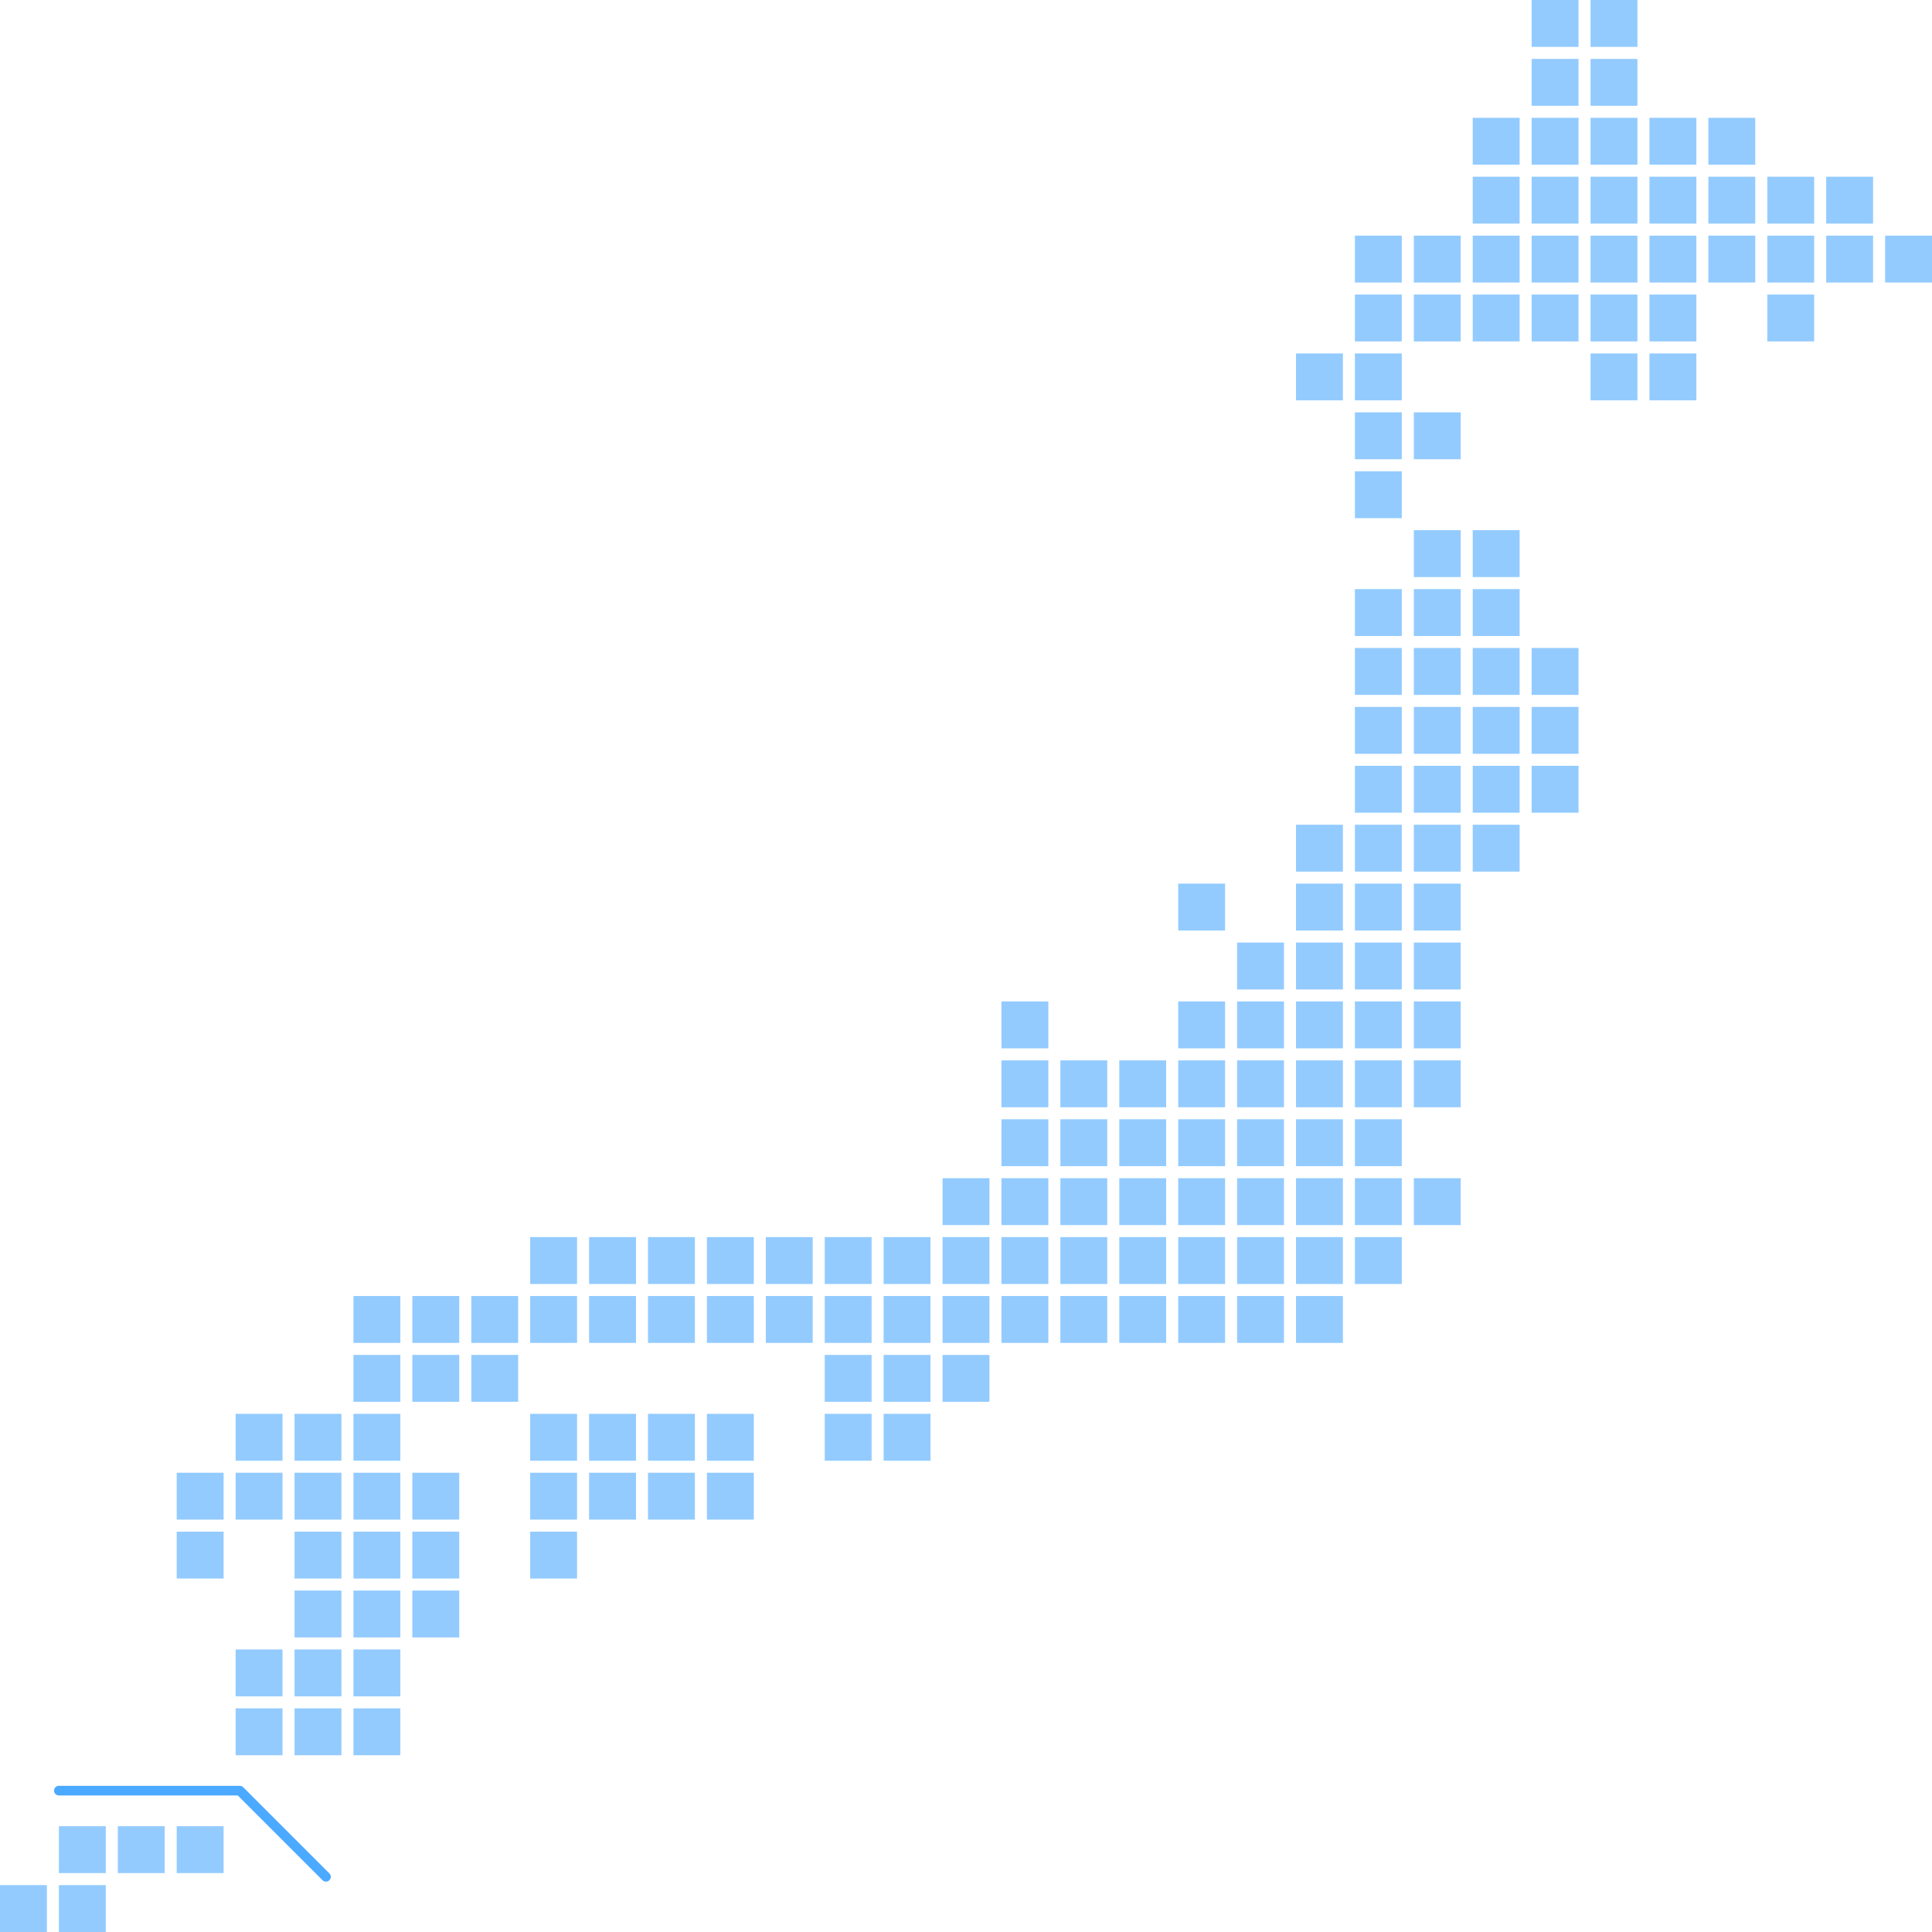 <svg width="860" height="860" viewBox="0 0 860 860" fill="none" xmlns="http://www.w3.org/2000/svg">
<g clip-path="url(#clip0_631_38389)">
<g clip-path="url(#clip1_631_38389)">
<g opacity="0.6">
<path d="M702.663 0H681.793V20.869H702.663V0Z" fill="#4BA9FF"/>
<path d="M728.879 0H708.009V20.869H728.879V0Z" fill="#4BA9FF"/>
<path d="M702.663 26.216H681.793V47.085H702.663V26.216Z" fill="#4BA9FF"/>
<path d="M728.879 26.216H708.009V47.085H728.879V26.216Z" fill="#4BA9FF"/>
<path d="M676.433 52.446H655.564V73.315H676.433V52.446Z" fill="#4BA9FF"/>
<path d="M702.663 52.446H681.793V73.315H702.663V52.446Z" fill="#4BA9FF"/>
<path d="M728.879 52.446H708.009V73.315H728.879V52.446Z" fill="#4BA9FF"/>
<path d="M755.109 52.446H734.239V73.315H755.109V52.446Z" fill="#4BA9FF"/>
<path d="M781.324 52.446H760.455V73.315H781.324V52.446Z" fill="#4BA9FF"/>
<path d="M833.77 78.661H812.901V99.531H833.77V78.661Z" fill="#4BA9FF"/>
<path d="M676.433 78.661H655.564V99.531H676.433V78.661Z" fill="#4BA9FF"/>
<path d="M702.663 78.661H681.793V99.531H702.663V78.661Z" fill="#4BA9FF"/>
<path d="M728.879 78.661H708.009V99.531H728.879V78.661Z" fill="#4BA9FF"/>
<path d="M755.109 78.661H734.239V99.531H755.109V78.661Z" fill="#4BA9FF"/>
<path d="M781.324 78.661H760.455V99.531H781.324V78.661Z" fill="#4BA9FF"/>
<path d="M807.554 78.661H786.685V99.531H807.554V78.661Z" fill="#4BA9FF"/>
<path d="M623.988 104.891H603.118V125.761H623.988V104.891Z" fill="#4BA9FF"/>
<path d="M650.217 104.891H629.348V125.761H650.217V104.891Z" fill="#4BA9FF"/>
<path d="M676.433 104.891H655.564V125.761H676.433V104.891Z" fill="#4BA9FF"/>
<path d="M702.663 104.891H681.793V125.761H702.663V104.891Z" fill="#4BA9FF"/>
<path d="M728.879 104.891H708.009V125.761H728.879V104.891Z" fill="#4BA9FF"/>
<path d="M755.109 104.891H734.239V125.761H755.109V104.891Z" fill="#4BA9FF"/>
<path d="M781.324 104.891H760.455V125.761H781.324V104.891Z" fill="#4BA9FF"/>
<path d="M807.554 104.891H786.685V125.761H807.554V104.891Z" fill="#4BA9FF"/>
<path d="M833.77 104.891H812.901V125.761H833.77V104.891Z" fill="#4BA9FF"/>
<path d="M860 104.891H839.131V125.761H860V104.891Z" fill="#4BA9FF"/>
<path d="M623.988 131.107H603.118V151.976H623.988V131.107Z" fill="#4BA9FF"/>
<path d="M650.217 131.107H629.348V151.976H650.217V131.107Z" fill="#4BA9FF"/>
<path d="M676.433 131.107H655.564V151.976H676.433V131.107Z" fill="#4BA9FF"/>
<path d="M702.663 131.107H681.793V151.976H702.663V131.107Z" fill="#4BA9FF"/>
<path d="M728.879 131.107H708.009V151.976H728.879V131.107Z" fill="#4BA9FF"/>
<path d="M755.109 131.107H734.239V151.976H755.109V131.107Z" fill="#4BA9FF"/>
<path d="M807.554 131.107H786.685V151.976H807.554V131.107Z" fill="#4BA9FF"/>
<path d="M597.772 157.337H576.902V178.206H597.772V157.337Z" fill="#4BA9FF"/>
<path d="M623.988 157.337H603.118V178.206H623.988V157.337Z" fill="#4BA9FF"/>
<path d="M728.879 157.337H708.009V178.206H728.879V157.337Z" fill="#4BA9FF"/>
<path d="M755.109 157.337H734.239V178.206H755.109V157.337Z" fill="#4BA9FF"/>
<path d="M623.988 183.553H603.118V204.422H623.988V183.553Z" fill="#4BA9FF"/>
<path d="M650.217 183.553H629.348V204.422H650.217V183.553Z" fill="#4BA9FF"/>
<path d="M623.988 209.783H603.118V230.652H623.988V209.783Z" fill="#4BA9FF"/>
<path d="M650.217 235.998H629.348V256.868H650.217V235.998Z" fill="#4BA9FF"/>
<path d="M676.433 235.998H655.564V256.868H676.433V235.998Z" fill="#4BA9FF"/>
<path d="M623.988 262.228H603.118V283.098H623.988V262.228Z" fill="#4BA9FF"/>
<path d="M650.217 262.228H629.348V283.098H650.217V262.228Z" fill="#4BA9FF"/>
<path d="M676.433 262.228H655.564V283.098H676.433V262.228Z" fill="#4BA9FF"/>
<path d="M623.988 288.444H603.118V309.313H623.988V288.444Z" fill="#4BA9FF"/>
<path d="M650.217 288.444H629.348V309.313H650.217V288.444Z" fill="#4BA9FF"/>
<path d="M676.433 288.444H655.564V309.313H676.433V288.444Z" fill="#4BA9FF"/>
<path d="M702.663 288.444H681.793V309.313H702.663V288.444Z" fill="#4BA9FF"/>
<path d="M623.988 314.674H603.118V335.543H623.988V314.674Z" fill="#4BA9FF"/>
<path d="M650.217 314.674H629.348V335.543H650.217V314.674Z" fill="#4BA9FF"/>
<path d="M676.433 314.674H655.564V335.543H676.433V314.674Z" fill="#4BA9FF"/>
<path d="M702.663 314.674H681.793V335.543H702.663V314.674Z" fill="#4BA9FF"/>
<path d="M623.988 340.89H603.118V361.759H623.988V340.89Z" fill="#4BA9FF"/>
<path d="M650.217 340.89H629.348V361.759H650.217V340.89Z" fill="#4BA9FF"/>
<path d="M676.433 340.89H655.564V361.759H676.433V340.89Z" fill="#4BA9FF"/>
<path d="M702.663 340.89H681.793V361.759H702.663V340.89Z" fill="#4BA9FF"/>
<path d="M597.772 367.12H576.902V387.989H597.772V367.12Z" fill="#4BA9FF"/>
<path d="M623.988 367.12H603.118V387.989H623.988V367.12Z" fill="#4BA9FF"/>
<path d="M650.217 367.12H629.348V387.989H650.217V367.12Z" fill="#4BA9FF"/>
<path d="M676.433 367.12H655.564V387.989H676.433V367.12Z" fill="#4BA9FF"/>
<path d="M545.326 393.335H524.457V414.205H545.326V393.335Z" fill="#4BA9FF"/>
<path d="M597.772 393.335H576.902V414.205H597.772V393.335Z" fill="#4BA9FF"/>
<path d="M623.988 393.335H603.118V414.205H623.988V393.335Z" fill="#4BA9FF"/>
<path d="M650.217 393.335H629.348V414.205H650.217V393.335Z" fill="#4BA9FF"/>
<path d="M571.542 419.565H550.672V440.435H571.542V419.565Z" fill="#4BA9FF"/>
<path d="M597.772 419.565H576.902V440.435H597.772V419.565Z" fill="#4BA9FF"/>
<path d="M623.988 419.565H603.118V440.435H623.988V419.565Z" fill="#4BA9FF"/>
<path d="M650.217 419.565H629.348V440.435H650.217V419.565Z" fill="#4BA9FF"/>
<path d="M466.651 445.781H445.781V466.65H466.651V445.781Z" fill="#4BA9FF"/>
<path d="M545.326 445.781H524.457V466.65H545.326V445.781Z" fill="#4BA9FF"/>
<path d="M571.542 445.781H550.672V466.65H571.542V445.781Z" fill="#4BA9FF"/>
<path d="M597.772 445.781H576.902V466.65H597.772V445.781Z" fill="#4BA9FF"/>
<path d="M623.988 445.781H603.118V466.65H623.988V445.781Z" fill="#4BA9FF"/>
<path d="M650.217 445.781H629.348V466.65H650.217V445.781Z" fill="#4BA9FF"/>
<path d="M466.651 472.011H445.781V492.88H466.651V472.011Z" fill="#4BA9FF"/>
<path d="M492.88 472.011H472.011V492.88H492.88V472.011Z" fill="#4BA9FF"/>
<path d="M519.096 472.011H498.227V492.88H519.096V472.011Z" fill="#4BA9FF"/>
<path d="M545.326 472.011H524.457V492.88H545.326V472.011Z" fill="#4BA9FF"/>
<path d="M571.542 472.011H550.672V492.88H571.542V472.011Z" fill="#4BA9FF"/>
<path d="M597.772 472.011H576.902V492.88H597.772V472.011Z" fill="#4BA9FF"/>
<path d="M623.988 472.011H603.118V492.88H623.988V472.011Z" fill="#4BA9FF"/>
<path d="M650.217 472.011H629.348V492.88H650.217V472.011Z" fill="#4BA9FF"/>
<path d="M466.651 498.227H445.781V519.096H466.651V498.227Z" fill="#4BA9FF"/>
<path d="M492.88 498.227H472.011V519.096H492.88V498.227Z" fill="#4BA9FF"/>
<path d="M519.096 498.227H498.227V519.096H519.096V498.227Z" fill="#4BA9FF"/>
<path d="M545.326 498.227H524.457V519.096H545.326V498.227Z" fill="#4BA9FF"/>
<path d="M571.542 498.227H550.672V519.096H571.542V498.227Z" fill="#4BA9FF"/>
<path d="M597.772 498.227H576.902V519.096H597.772V498.227Z" fill="#4BA9FF"/>
<path d="M623.988 498.227H603.118V519.096H623.988V498.227Z" fill="#4BA9FF"/>
<path d="M440.435 524.457H419.565V545.326H440.435V524.457Z" fill="#4BA9FF"/>
<path d="M466.651 524.457H445.781V545.326H466.651V524.457Z" fill="#4BA9FF"/>
<path d="M492.88 524.457H472.011V545.326H492.88V524.457Z" fill="#4BA9FF"/>
<path d="M519.096 524.457H498.227V545.326H519.096V524.457Z" fill="#4BA9FF"/>
<path d="M545.326 524.457H524.457V545.326H545.326V524.457Z" fill="#4BA9FF"/>
<path d="M571.542 524.457H550.672V545.326H571.542V524.457Z" fill="#4BA9FF"/>
<path d="M597.772 524.457H576.902V545.326H597.772V524.457Z" fill="#4BA9FF"/>
<path d="M623.988 524.457H603.118V545.326H623.988V524.457Z" fill="#4BA9FF"/>
<path d="M650.217 524.457H629.348V545.326H650.217V524.457Z" fill="#4BA9FF"/>
<path d="M256.868 550.672H235.999V571.542H256.868V550.672Z" fill="#4BA9FF"/>
<path d="M283.098 550.672H262.229V571.542H283.098V550.672Z" fill="#4BA9FF"/>
<path d="M309.314 550.672H288.444V571.542H309.314V550.672Z" fill="#4BA9FF"/>
<path d="M335.543 550.672H314.674V571.542H335.543V550.672Z" fill="#4BA9FF"/>
<path d="M361.759 550.672H340.89V571.542H361.759V550.672Z" fill="#4BA9FF"/>
<path d="M387.989 550.672H367.12V571.542H387.989V550.672Z" fill="#4BA9FF"/>
<path d="M414.205 550.672H393.335V571.542H414.205V550.672Z" fill="#4BA9FF"/>
<path d="M440.435 550.672H419.565V571.542H440.435V550.672Z" fill="#4BA9FF"/>
<path d="M466.651 550.672H445.781V571.542H466.651V550.672Z" fill="#4BA9FF"/>
<path d="M492.88 550.672H472.011V571.542H492.88V550.672Z" fill="#4BA9FF"/>
<path d="M519.096 550.672H498.227V571.542H519.096V550.672Z" fill="#4BA9FF"/>
<path d="M545.326 550.672H524.457V571.542H545.326V550.672Z" fill="#4BA9FF"/>
<path d="M571.542 550.672H550.672V571.542H571.542V550.672Z" fill="#4BA9FF"/>
<path d="M597.772 550.672H576.902V571.542H597.772V550.672Z" fill="#4BA9FF"/>
<path d="M623.988 550.672H603.118V571.542H623.988V550.672Z" fill="#4BA9FF"/>
<path d="M178.206 576.902H157.337V597.772H178.206V576.902Z" fill="#4BA9FF"/>
<path d="M204.422 576.902H183.553V597.772H204.422V576.902Z" fill="#4BA9FF"/>
<path d="M230.652 576.902H209.783V597.772H230.652V576.902Z" fill="#4BA9FF"/>
<path d="M256.868 576.902H235.999V597.772H256.868V576.902Z" fill="#4BA9FF"/>
<path d="M283.098 576.902H262.229V597.772H283.098V576.902Z" fill="#4BA9FF"/>
<path d="M309.314 576.902H288.444V597.772H309.314V576.902Z" fill="#4BA9FF"/>
<path d="M335.543 576.902H314.674V597.772H335.543V576.902Z" fill="#4BA9FF"/>
<path d="M361.759 576.902H340.89V597.772H361.759V576.902Z" fill="#4BA9FF"/>
<path d="M387.989 576.902H367.12V597.772H387.989V576.902Z" fill="#4BA9FF"/>
<path d="M414.205 576.902H393.335V597.772H414.205V576.902Z" fill="#4BA9FF"/>
<path d="M440.435 576.902H419.565V597.772H440.435V576.902Z" fill="#4BA9FF"/>
<path d="M466.651 576.902H445.781V597.772H466.651V576.902Z" fill="#4BA9FF"/>
<path d="M492.88 576.902H472.011V597.772H492.88V576.902Z" fill="#4BA9FF"/>
<path d="M519.096 576.902H498.227V597.772H519.096V576.902Z" fill="#4BA9FF"/>
<path d="M545.326 576.902H524.457V597.772H545.326V576.902Z" fill="#4BA9FF"/>
<path d="M571.542 576.902H550.672V597.772H571.542V576.902Z" fill="#4BA9FF"/>
<path d="M597.772 576.902H576.902V597.772H597.772V576.902Z" fill="#4BA9FF"/>
<path d="M178.206 603.118H157.337V623.987H178.206V603.118Z" fill="#4BA9FF"/>
<path d="M204.422 603.118H183.553V623.987H204.422V603.118Z" fill="#4BA9FF"/>
<path d="M230.652 603.118H209.783V623.987H230.652V603.118Z" fill="#4BA9FF"/>
<path d="M387.989 603.118H367.12V623.987H387.989V603.118Z" fill="#4BA9FF"/>
<path d="M414.205 603.118H393.335V623.987H414.205V603.118Z" fill="#4BA9FF"/>
<path d="M440.435 603.118H419.565V623.987H440.435V603.118Z" fill="#4BA9FF"/>
<path d="M125.76 629.348H104.891V650.217H125.76V629.348Z" fill="#4BA9FF"/>
<path d="M151.977 629.348H131.107V650.217H151.977V629.348Z" fill="#4BA9FF"/>
<path d="M178.206 629.348H157.337V650.217H178.206V629.348Z" fill="#4BA9FF"/>
<path d="M256.868 629.348H235.999V650.217H256.868V629.348Z" fill="#4BA9FF"/>
<path d="M283.098 629.348H262.229V650.217H283.098V629.348Z" fill="#4BA9FF"/>
<path d="M309.314 629.348H288.444V650.217H309.314V629.348Z" fill="#4BA9FF"/>
<path d="M335.543 629.348H314.674V650.217H335.543V629.348Z" fill="#4BA9FF"/>
<path d="M387.989 629.348H367.12V650.217H387.989V629.348Z" fill="#4BA9FF"/>
<path d="M414.205 629.348H393.335V650.217H414.205V629.348Z" fill="#4BA9FF"/>
<path d="M99.531 655.564H78.662V676.433H99.531V655.564Z" fill="#4BA9FF"/>
<path d="M125.76 655.564H104.891V676.433H125.76V655.564Z" fill="#4BA9FF"/>
<path d="M151.977 655.564H131.107V676.433H151.977V655.564Z" fill="#4BA9FF"/>
<path d="M178.206 655.564H157.337V676.433H178.206V655.564Z" fill="#4BA9FF"/>
<path d="M204.422 655.564H183.553V676.433H204.422V655.564Z" fill="#4BA9FF"/>
<path d="M256.868 655.564H235.999V676.433H256.868V655.564Z" fill="#4BA9FF"/>
<path d="M283.098 655.564H262.229V676.433H283.098V655.564Z" fill="#4BA9FF"/>
<path d="M309.314 655.564H288.444V676.433H309.314V655.564Z" fill="#4BA9FF"/>
<path d="M335.543 655.564H314.674V676.433H335.543V655.564Z" fill="#4BA9FF"/>
<path d="M99.531 681.794H78.662V702.663H99.531V681.794Z" fill="#4BA9FF"/>
<path d="M151.977 681.794H131.107V702.663H151.977V681.794Z" fill="#4BA9FF"/>
<path d="M178.206 681.794H157.337V702.663H178.206V681.794Z" fill="#4BA9FF"/>
<path d="M204.422 681.794H183.553V702.663H204.422V681.794Z" fill="#4BA9FF"/>
<path d="M256.868 681.794H235.999V702.663H256.868V681.794Z" fill="#4BA9FF"/>
<path d="M151.977 708.009H131.107V728.879H151.977V708.009Z" fill="#4BA9FF"/>
<path d="M178.206 708.009H157.337V728.879H178.206V708.009Z" fill="#4BA9FF"/>
<path d="M204.422 708.009H183.553V728.879H204.422V708.009Z" fill="#4BA9FF"/>
<path d="M125.76 734.239H104.891V755.109H125.76V734.239Z" fill="#4BA9FF"/>
<path d="M151.977 734.239H131.107V755.109H151.977V734.239Z" fill="#4BA9FF"/>
<path d="M178.206 734.239H157.337V755.109H178.206V734.239Z" fill="#4BA9FF"/>
<path d="M125.76 760.455H104.891V781.324H125.76V760.455Z" fill="#4BA9FF"/>
<path d="M151.977 760.455H131.107V781.324H151.977V760.455Z" fill="#4BA9FF"/>
<path d="M178.206 760.455H157.337V781.324H178.206V760.455Z" fill="#4BA9FF"/>
<path d="M47.085 812.901H26.216V833.77H47.085V812.901Z" fill="#4BA9FF"/>
<path d="M73.315 812.901H52.446V833.77H73.315V812.901Z" fill="#4BA9FF"/>
<path d="M99.531 812.901H78.662V833.77H99.531V812.901Z" fill="#4BA9FF"/>
<path d="M20.869 839.131H0V860H20.869V839.131Z" fill="#4BA9FF"/>
<path d="M47.085 839.131H26.216V860H47.085V839.131Z" fill="#4BA9FF"/>
</g>
<path d="M145.097 837.583C144.552 837.583 143.993 837.368 143.577 836.952L105.852 799.227H26.216C25.026 799.227 24.066 798.266 24.066 797.077C24.066 795.887 25.026 794.927 26.216 794.927H106.741C107.314 794.927 107.859 795.156 108.26 795.557L146.616 833.913C147.462 834.759 147.462 836.121 146.616 836.952C146.2 837.368 145.641 837.583 145.097 837.583Z" fill="#4BA9FF"/>
</g>
</g>
<defs>
<clipPath id="clip0_631_38389">
<rect width="860" height="860" fill="white"/>
</clipPath>
<clipPath id="clip1_631_38389">
<rect width="860" height="860" fill="white"/>
</clipPath>
</defs>
</svg>
